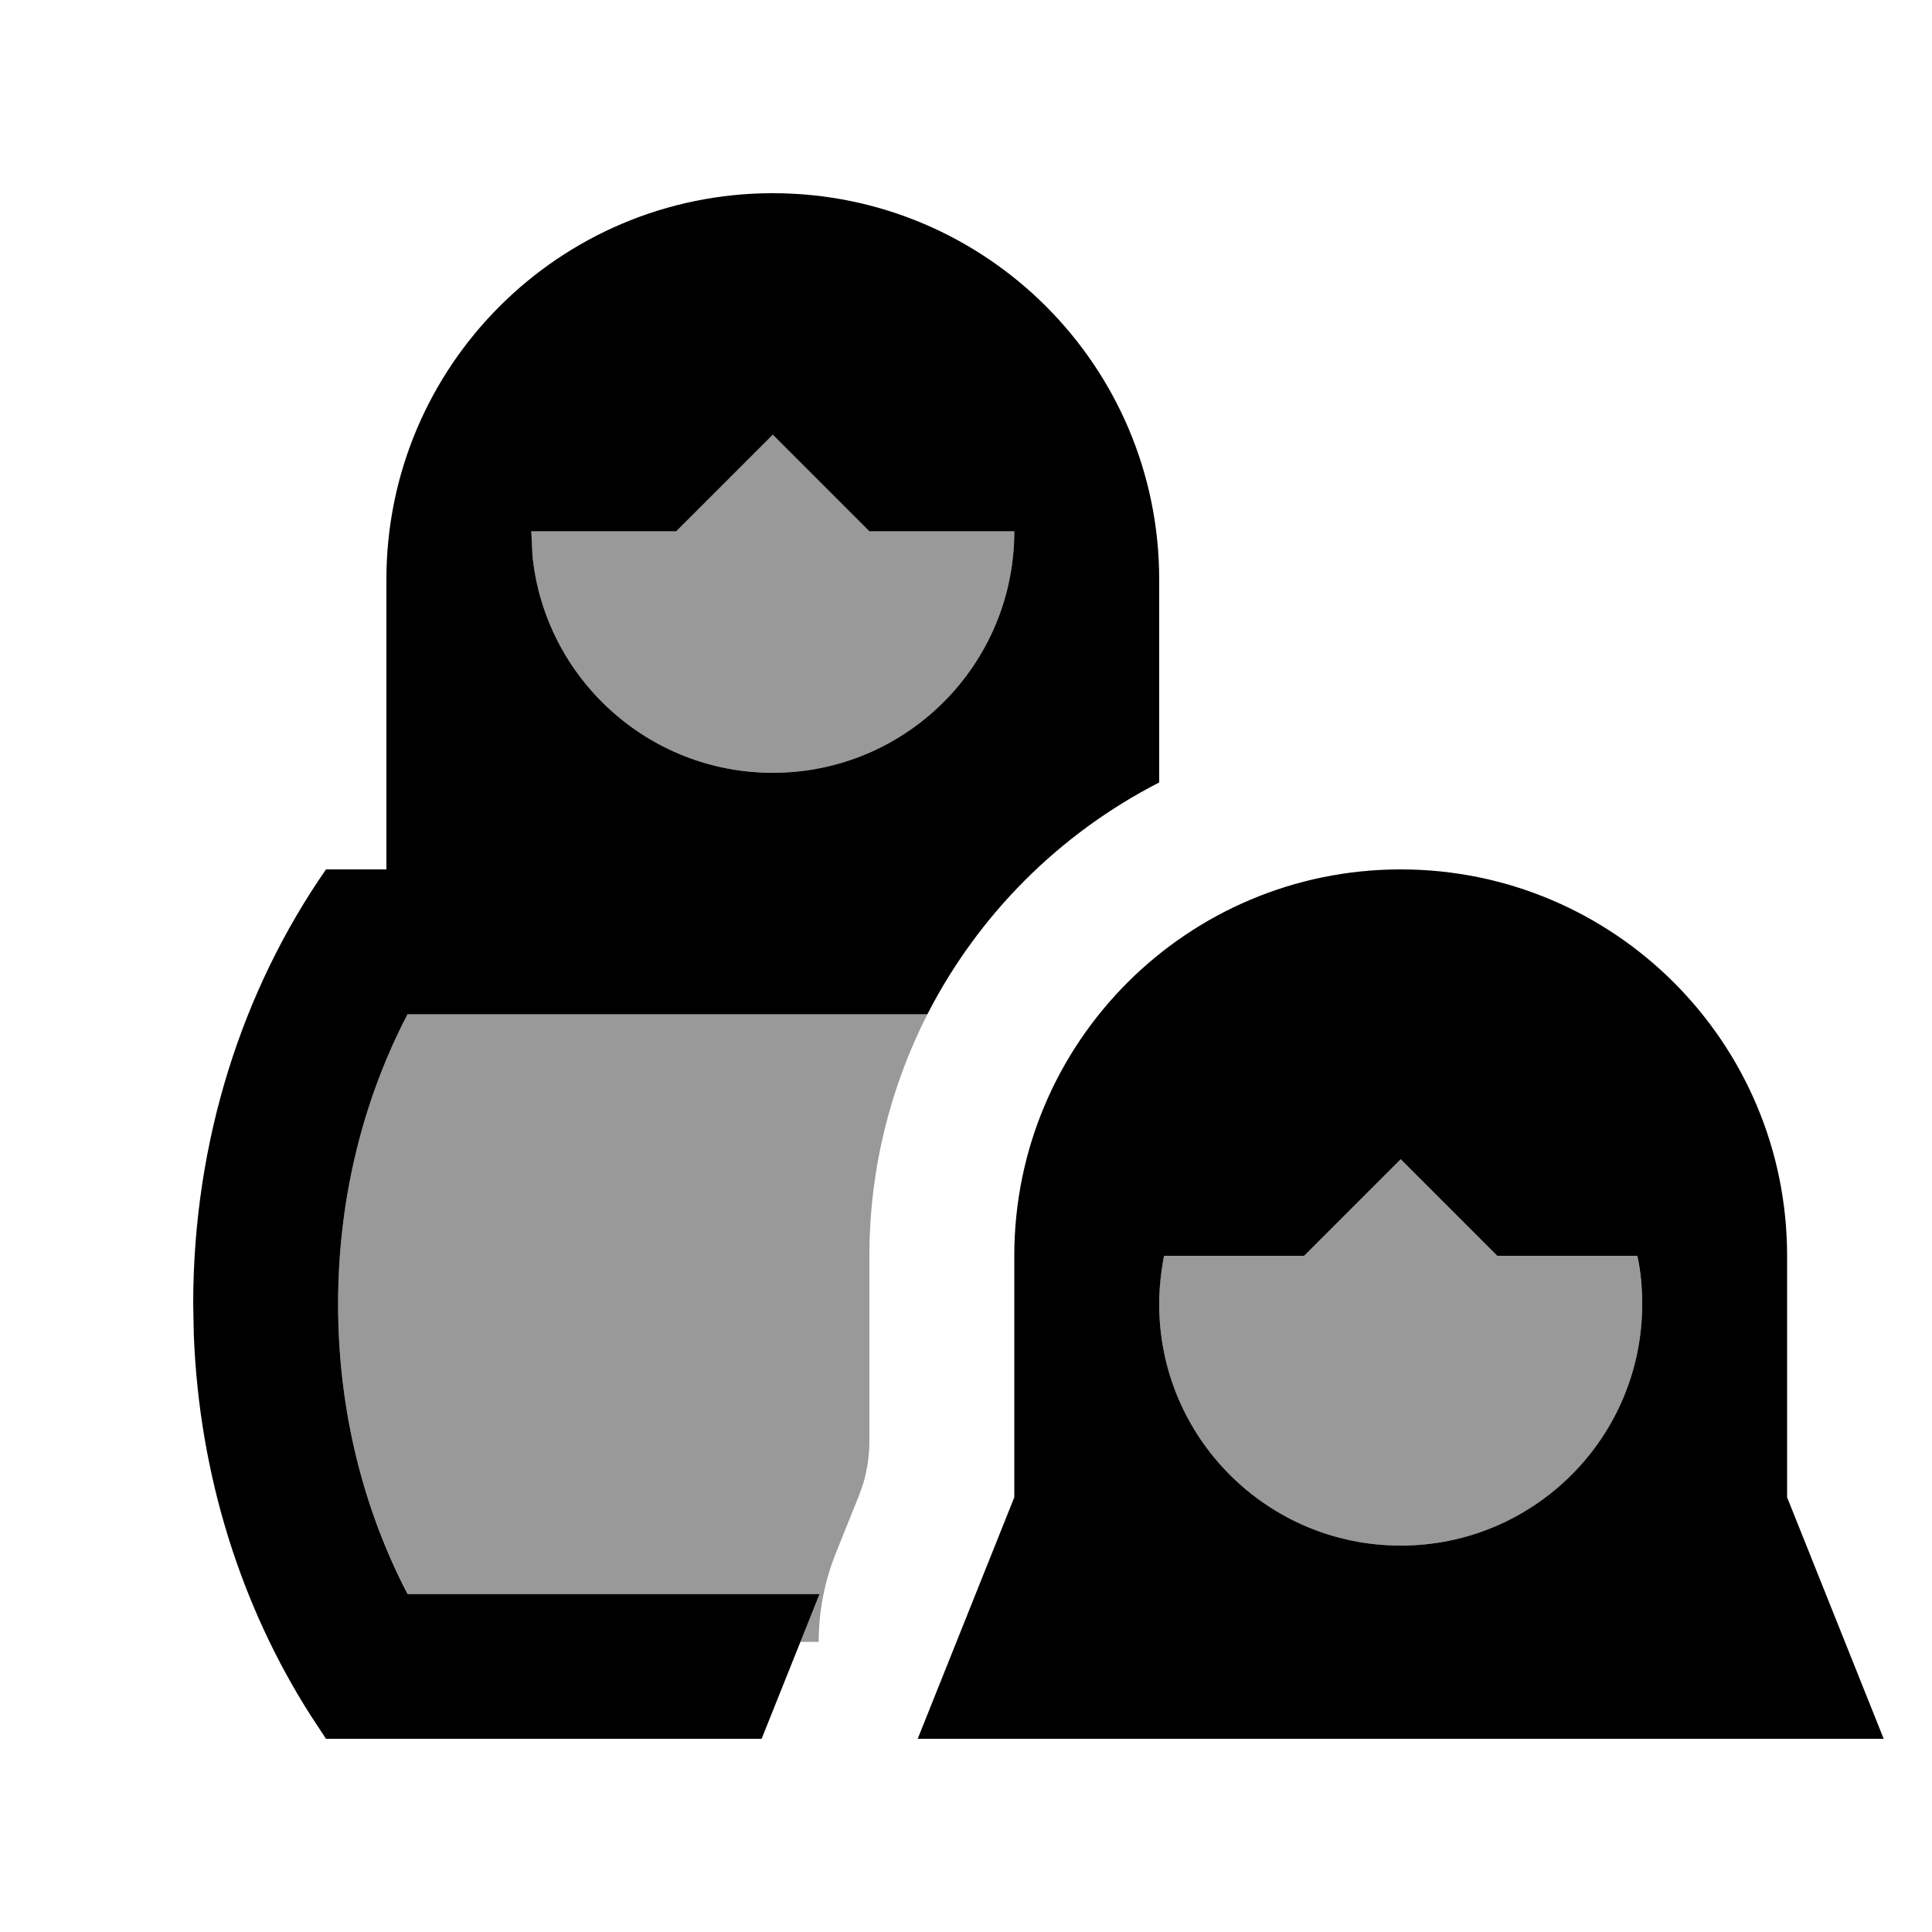 <svg xmlns="http://www.w3.org/2000/svg" viewBox="0 0 640 640"><!--! Font Awesome Pro 7.1.0 by @fontawesome - https://fontawesome.com License - https://fontawesome.com/license (Commercial License) Copyright 2025 Fonticons, Inc. --><path opacity=".4" fill="currentColor" d="M112 432C112 396.6 120.5 363.8 135 336L307.2 336C295 360 288 387.2 288 416L288 477.5C288 482.1 287.3 486.6 286.1 491L284.6 495.3L277 514.2C273 524.1 271.2 534.1 271.2 543.9L265.1 543.9L271.5 527.9L135 527.9C120.5 500.1 112 467.3 112 431.9zM176 176L224 176L256 144L288 176L336 176C336 220.2 300.2 256 256 256C214.6 256 180.5 224.5 176.4 184.2L176 176zM384 432C384 426.5 384.5 421.2 385.6 416L432 416L464 384L496 416L542.4 416C543.4 421.2 544 426.5 544 432C544 476.2 508.2 512 464 512C419.8 512 384 476.2 384 432z"/><path fill="currentColor" d="M256 64C326.7 64 384 121.3 384 192L384 259.2C351 276.1 324.1 303 307.2 336L135 336C120.5 363.8 112 396.6 112 432C112 467.4 120.5 500.2 135 528L271.5 528C262.6 550.2 256.2 566.2 252.3 576L108 576L103 568.4C80.1 532.6 66 489.1 64.2 442.1L64 432C64 377.7 80.4 327.7 108 288L128 288L128 192C128 121.3 185.3 64 256 64zM464 288C534.7 288 592 345.3 592 416L592 496L624 576L304 576L336 496L336 416C336 345.3 393.3 288 464 288zM432 416L385.6 416C384.6 421.2 384 426.5 384 432C384 476.2 419.8 512 464 512C508.2 512 544 476.2 544 432C544 426.5 543.5 421.2 542.4 416L496 416L464 384L432 416zM224 176L176 176L176.4 184.2C180.5 224.5 214.6 256 256 256C300.2 256 336 220.2 336 176L288 176L256 144L224 176z"/></svg>